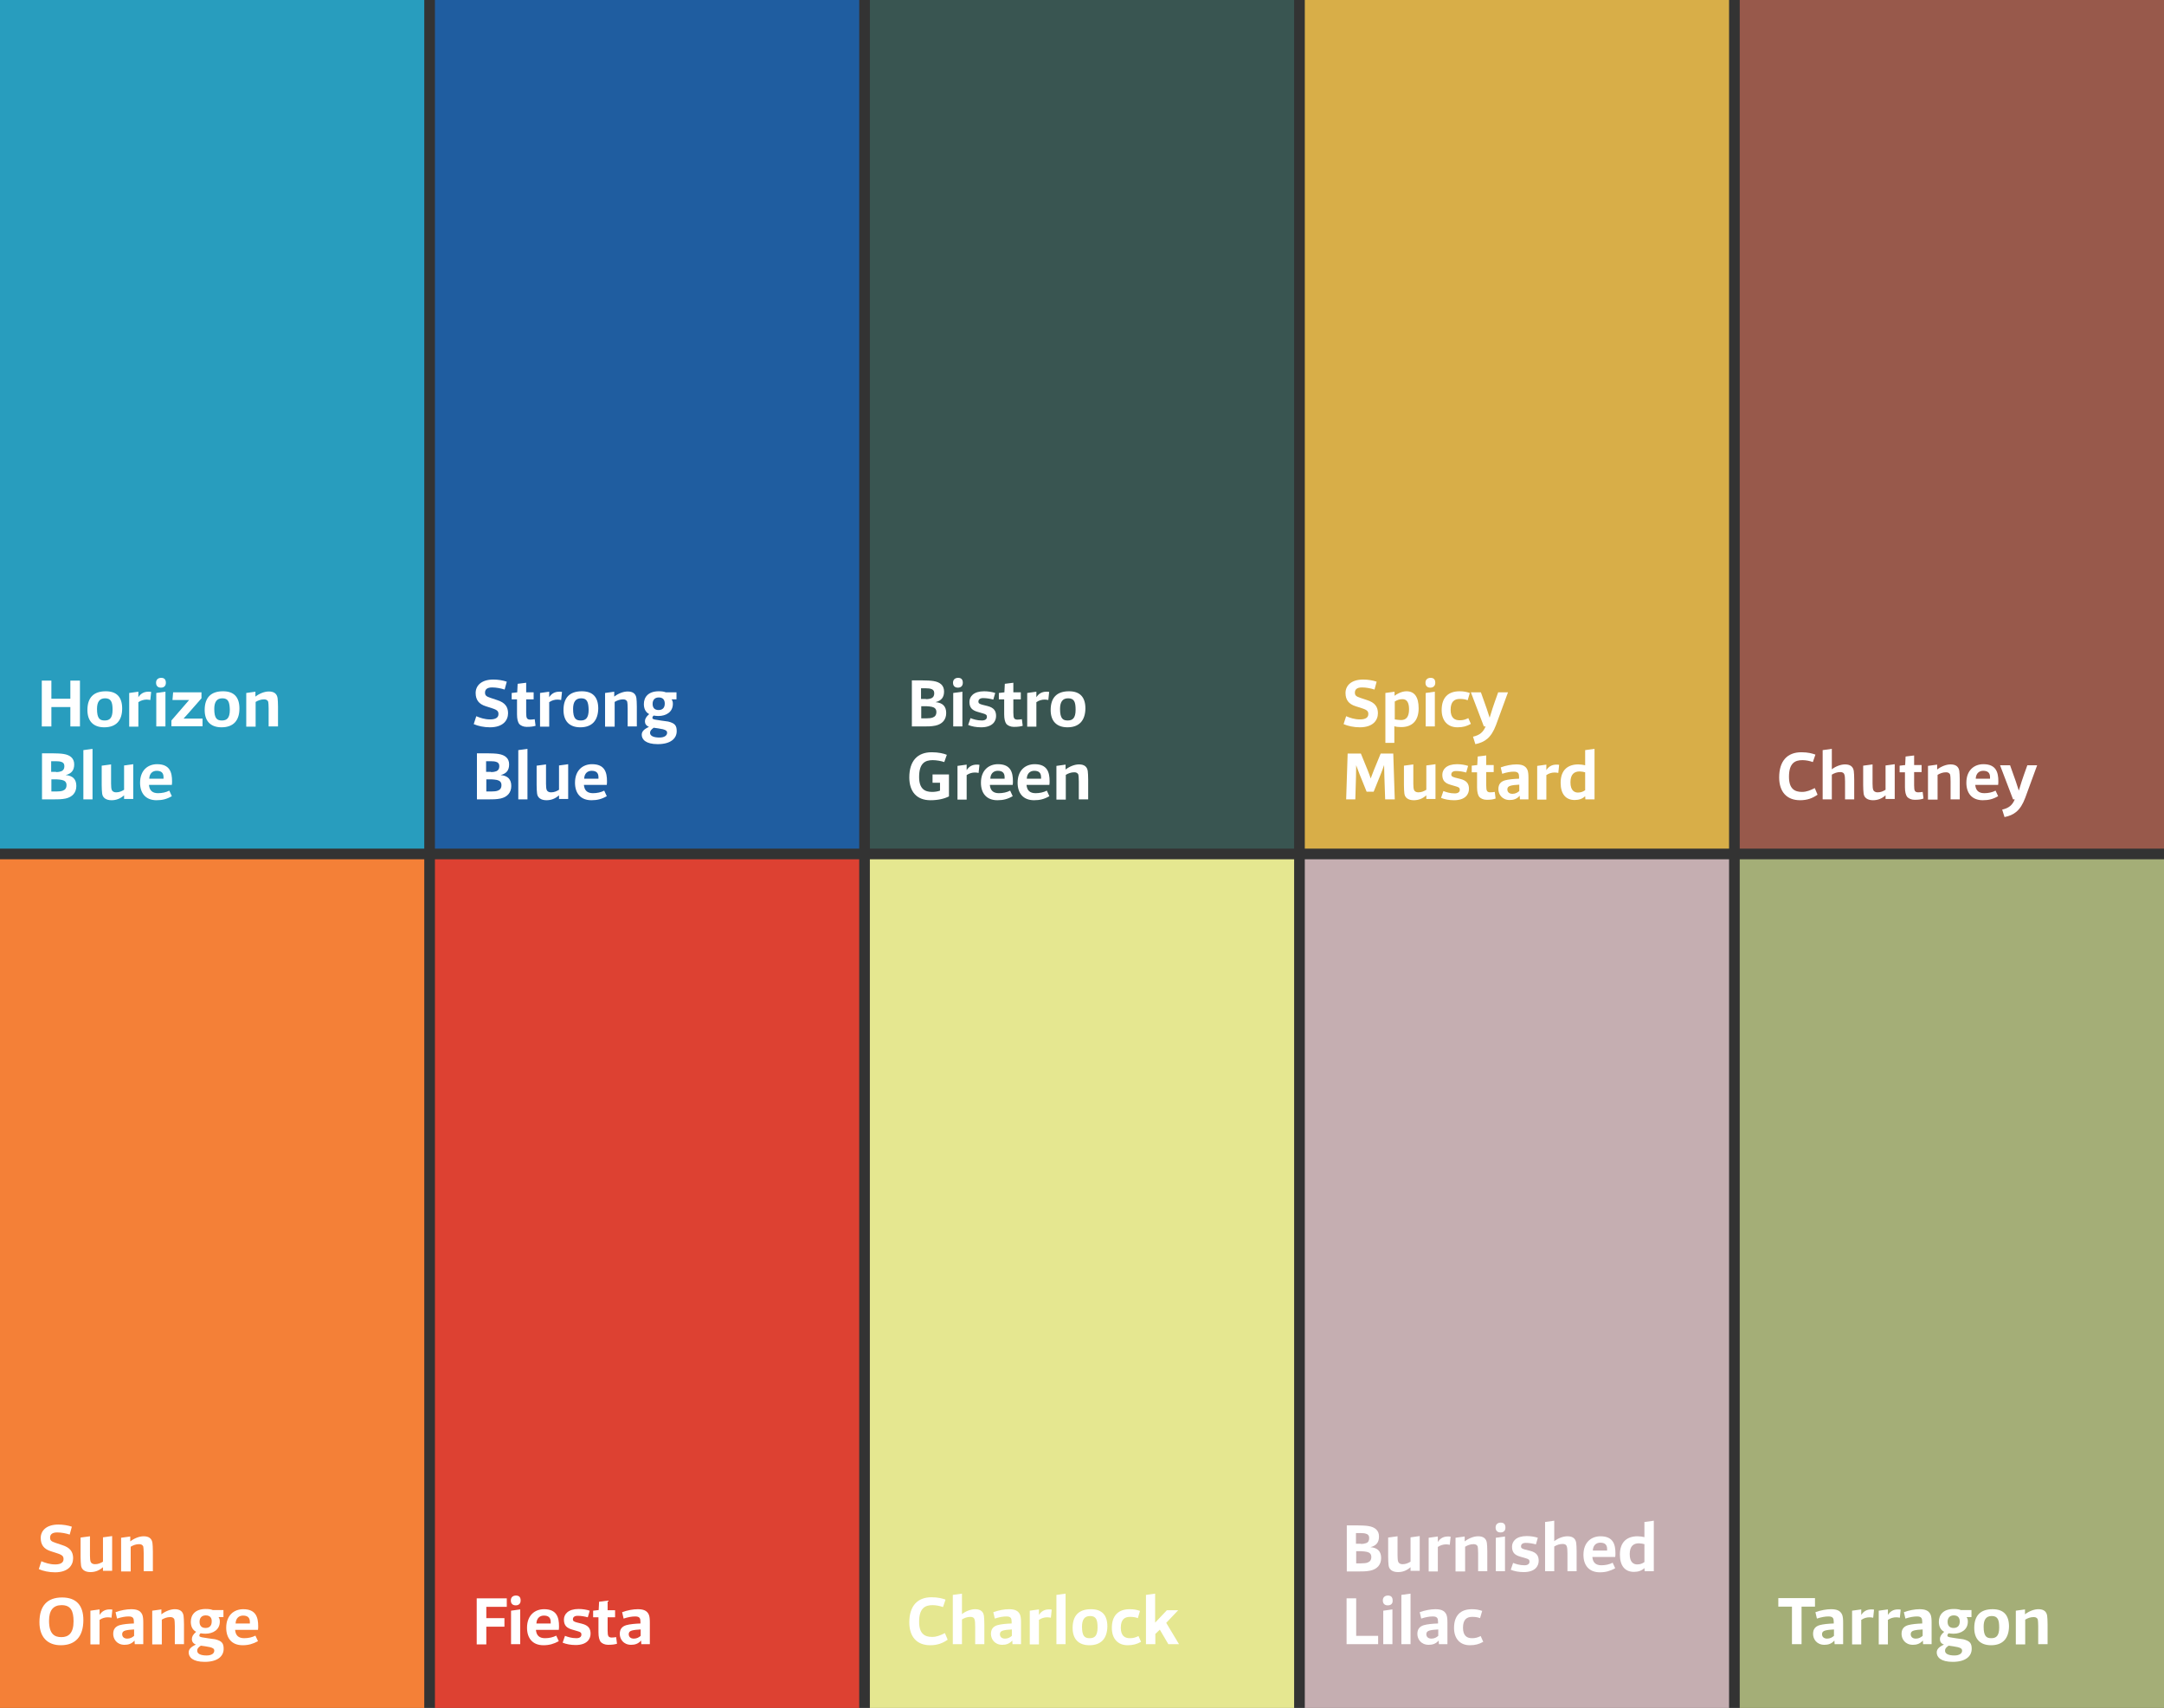 <?xml version="1.0" encoding="utf-8"?>
<!-- Generator: Adobe Illustrator 27.9.0, SVG Export Plug-In . SVG Version: 6.00 Build 0)  -->
<svg version="1.1" id="Ebene_1" xmlns="http://www.w3.org/2000/svg" xmlns:xlink="http://www.w3.org/1999/xlink" x="0px" y="0px"
	 viewBox="0 0 1015 801" style="enable-background:new 0 0 1015 801;" xml:space="preserve">
<rect x="0" y="0" width="1015" height="801" fill="#333333" stroke="none"/>
<style type="text/css">
	.st0{fill:#289DBE;}
	.st1{fill:#1F5DA0;}
	.st2{fill:#395551;}
	.st3{fill:#D8AE48;}
	.st4{fill:#98594B;}
	.st5{fill:#F48037;}
	.st6{fill:#DD4132;}
	.st7{fill:#E5E790;}
	.st8{fill:#C5AEB1;}
	.st9{fill:#A4AE77;}
	.st10{fill:#FFFFFF;}
	.st11{fill:#EDF1FF;}
	.st12{fill:#575358;}
	.st13{fill:#D2CBAF;}
	.st14{fill:#2D2A33;}
	.st15{fill:#B9BCB6;}
</style>
<g>
	<rect class="st0" width="199" height="398"/>
</g>
<g>
	<rect x="204" class="st1" width="199" height="398"/>
</g>
<g>
	<rect x="408" class="st2" width="199" height="398"/>
</g>
<g>
	<rect x="612" class="st3" width="199" height="398"/>
</g>
<g>
	<rect x="816" class="st4" width="199" height="398"/>
</g>
<g>
	<rect y="403" class="st5" width="199" height="398"/>
</g>
<g>
	<rect x="204" y="403" class="st6" width="199" height="398"/>
</g>
<g>
	<rect x="408" y="403" class="st7" width="199" height="398"/>
</g>
<g>
	<rect x="612" y="403" class="st8" width="199" height="398"/>
</g>
<g>
	<rect x="816" y="403" class="st9" width="199" height="398"/>
</g>
<g>
	<path class="st10" d="M19.4,732.2c1.7,0.7,3.8,1.5,6.5,1.5c2.6,0,3.9-0.9,3.9-2.5c0-1.2-0.4-1.9-2.9-2.7l-3.1-1
		c-3.2-1-4.7-3-4.7-6.2c0-3.3,2.5-6.3,8.3-6.3c2.2,0,4.6,0.4,6.3,1l-1,3.7c-1.8-0.6-4-1-5.9-1c-2.6,0-3.3,1.2-3.3,2.4
		c0,1.2,0.4,1.8,2.6,2.5l3,1c3.9,1.2,5.2,3.3,5.2,6.2c0,3.3-2.3,6.6-8.5,6.6c-2.8,0-5.6-0.6-7.6-1.5L19.4,732.2z"/>
	<path class="st10" d="M48.3,736.9l0-1.9c-1.8,1.6-3.7,2.3-5.9,2.3c-2.6,0-4.2-1.2-4.4-3.2c-0.1-1-0.2-2.2-0.2-3.9v-9.1l4.4-0.6v9
		c0,1.3,0.1,2.4,0.3,2.9c0.2,0.7,1,1.2,2,1.2c1.6,0,2.6-0.5,3.8-1.2v-11.4l4.3-0.6v16.3H48.3z"/>
	<path class="st10" d="M56.8,736.9v-15.7l4.3-0.6l0,2.3c1.8-1.4,4.2-2.4,6.3-2.4c2.5,0,3.8,1.1,4.1,3.1c0.1,0.9,0.2,2.2,0.2,4v9.3
		h-4.3v-8.4c0-1.5-0.1-2.7-0.2-3.2c-0.3-0.7-0.9-1.1-1.9-1.1c-1.6,0-2.8,0.5-4,1.2v11.6H56.8z"/>
	<path class="st10" d="M28.5,771.6c-6.2,0-10-3.8-10-10.8c0-7.7,3.7-11.6,10.6-11.6c6.6,0,10,3.6,10,10.6
		C39.1,767.6,35.3,771.6,28.5,771.6z M28.9,752.8c-3.9,0-5.9,2.4-5.9,7.3c0,6.3,2.6,7.7,5.8,7.7c3.3,0,5.7-1.8,5.7-7.4
		C34.5,755.5,33.2,752.8,28.9,752.8z"/>
	<path class="st10" d="M42.4,771.1v-15.7l4.3-0.6l0,2.6c1-1.6,2.5-2.6,4.7-2.6c0.3,0,1,0,1.3,0.1l-0.4,3.8c-0.4-0.1-1.2-0.2-1.7-0.2
		c-1.4,0-2.7,0.4-3.9,1.2v11.5H42.4z"/>
	<path class="st10" d="M63.2,771.1l-0.1-1.7c-1.4,1.6-3,2-4.7,2c-3.6,0-5.3-2.7-5.3-5.1c0-2.3,1.1-3.5,3-4.1
		c1.8-0.5,4.1-0.7,6.7-0.8v-0.8c0-0.8-0.1-1.4-0.4-1.8c-0.4-0.5-1-0.7-2.1-0.7c-1.5,0-3.3,0.3-5.4,1l-0.7-3c2.4-0.9,5.2-1.4,7.3-1.4
		c2.4,0,4.3,0.5,5.2,2.5c0.4,0.9,0.5,2.2,0.5,3.9v10H63.2z M62.9,764.2c-1.8,0.1-2.9,0.2-4.1,0.5c-1,0.3-1.5,0.8-1.5,1.7
		c0,1.1,0.7,2.1,2.4,2.1c1.4,0,2.4-0.6,3.2-1.3V764.2z"/>
	<path class="st10" d="M71.4,771.1v-15.7l4.3-0.6l0,2.3c1.8-1.4,4.2-2.4,6.3-2.4c2.5,0,3.8,1.1,4.1,3.1c0.1,0.9,0.2,2.2,0.2,4v9.3
		h-4.3v-8.4c0-1.5-0.1-2.7-0.2-3.2c-0.3-0.7-0.9-1.1-1.9-1.1c-1.6,0-2.8,0.5-4,1.2v11.6H71.4z"/>
	<path class="st10" d="M90,768.7c0-1.1,0.5-2.1,2-3.4c-1.8-0.9-2.5-2.7-2.5-4.7c0-3.2,2-6,7-6c1.7,0,2.5,0.2,3.3,0.5h5v3.3h-2.3
		c0.5,0.7,0.6,1.4,0.6,2.1c0,3.8-3.1,5.7-6.8,5.7c-0.6,0-1.7-0.1-2.2-0.2c-0.4,0.3-0.6,0.7-0.6,1.1c0,0.3,0.2,0.6,1.3,0.8
		c0.8,0.2,5.4,0.8,6.1,0.9c3.2,0.8,4,1.9,4,4.5c0,3.5-2.9,6.1-8.9,6.1c-5.6,0-7.5-2.2-7.5-4.4c0-1.5,1-2.6,3.4-3.7
		C90.6,770.8,90,769.9,90,768.7z M92.5,774.2c0,1.4,1.6,2.2,4.4,2.2c2.4,0,3.6-1,3.6-2.2c0-0.9-0.5-1.3-2-1.7
		c-0.7-0.2-3.5-0.6-4.3-0.7C92.9,772.7,92.5,773.2,92.5,774.2z M96.5,757.6c-2,0-2.9,1.3-2.9,3c0,2,1.1,2.9,2.8,2.9
		c1.8,0,2.9-1,2.9-3C99.4,758.9,98.6,757.6,96.5,757.6z"/>
	<path class="st10" d="M113.8,771.6c-5.1,0-7.7-3.3-7.7-8.2c0-5.9,3.7-8.7,8-8.7c6,0,7,3.9,7,8c0,0.3,0,1.2-0.1,1.7h-10.7
		c0,0.2,0,0.5,0.1,0.8c0.3,1.6,1.3,3.1,4.1,3.1c1.9,0,3.8-0.4,5.3-1.2l1.2,2.6C118.6,771,116.5,771.6,113.8,771.6z M117.2,760.7
		c0-2.1-1.1-3-3.2-3c-1.9,0-3.4,1.2-3.5,3.7h6.7C117.2,761.3,117.2,761,117.2,760.7z"/>
</g>
<g>
	<path class="st10" d="M223.6,771.1v-21.5h14.1v4h-9.6v5.3h8.5v4h-8.5v8.3H223.6z"/>
	<path class="st10" d="M241.9,752.9c-1.2,0-2.3-0.6-2.3-2.3c0-1.6,1.1-2.3,2.4-2.3s2.2,0.6,2.2,2.3
		C244.2,752.2,243.2,752.9,241.9,752.9z M239.7,771.1v-15.7l4.3-0.6v16.3H239.7z"/>
	<path class="st10" d="M254.9,771.6c-5.1,0-7.7-3.3-7.7-8.2c0-5.9,3.7-8.7,8-8.7c6,0,7,3.9,7,8c0,0.3,0,1.2-0.1,1.7h-10.7
		c0,0.2,0,0.5,0.1,0.8c0.3,1.6,1.3,3.1,4.1,3.1c1.9,0,3.8-0.4,5.3-1.2l1.2,2.6C259.7,771,257.6,771.6,254.9,771.6z M258.3,760.7
		c0-2.1-1.1-3-3.2-3c-1.9,0-3.4,1.2-3.5,3.7h6.7C258.3,761.3,258.3,761,258.3,760.7z"/>
	<path class="st10" d="M265,767.2c1.3,0.5,3.1,1.1,5.3,1.1c1.8,0,2.4-0.8,2.4-1.7c0-0.8-0.3-1.2-1.8-1.6l-2.4-0.7
		c-2.5-0.7-4-1.8-4-4.7c0-2.6,2-5,6.9-5c1.8,0,3.7,0.3,5.2,0.8l-0.9,3.1c-1.5-0.4-3.1-0.7-4.8-0.7c-1.7,0-2.2,0.9-2.2,1.6
		c0,0.8,0.4,1.1,1.8,1.5l2.4,0.6c3.2,0.8,4.1,2.4,4.1,4.7c0,2.5-1.7,5.3-7,5.3c-2.3,0-4.4-0.4-6.1-1.1L265,767.2z"/>
	<path class="st10" d="M285.2,771.4c-1.5,0-2.8-0.6-3.5-1.4c-0.6-0.9-1-2.2-1-4.5v-7h-2.5v-3.1l2.6-0.3l0.2-3.9l4-0.5v4.5h3.5v3.3
		h-3.5v6.2c0,1.4,0.1,2.2,0.4,2.7c0.3,0.4,0.8,0.6,1.5,0.6c0.8,0,1.4-0.1,2.1-0.2l0.4,3.1C288.4,771.2,287.3,771.4,285.2,771.4z"/>
	<path class="st10" d="M300.8,771.1l-0.1-1.7c-1.4,1.6-3,2-4.7,2c-3.6,0-5.3-2.7-5.3-5.1c0-2.3,1.1-3.5,3-4.1
		c1.8-0.5,4.1-0.7,6.7-0.8v-0.8c0-0.8-0.1-1.4-0.4-1.8c-0.4-0.5-1-0.7-2.1-0.7c-1.5,0-3.3,0.3-5.4,1l-0.7-3c2.4-0.9,5.2-1.4,7.3-1.4
		c2.4,0,4.3,0.5,5.2,2.5c0.4,0.9,0.5,2.2,0.5,3.9v10H300.8z M300.5,764.2c-1.8,0.1-2.9,0.2-4.1,0.5c-1,0.3-1.5,0.8-1.5,1.7
		c0,1.1,0.7,2.1,2.4,2.1c1.4,0,2.4-0.6,3.2-1.3V764.2z"/>
</g>
<g>
	<path class="st10" d="M436.3,771.6c-6.2,0-9.8-3.9-9.8-10.7c0-7.7,3.8-11.8,10.4-11.8c3.2,0,5.2,0.6,6.6,1.1l-1.2,3.5
		c-1.4-0.5-3.1-0.9-4.9-0.9c-3.5,0-6.3,1.4-6.3,7.8c0,5.6,2.6,7.1,6.1,7.1c2.2,0,4-0.8,6-1.8l1.3,3.1
		C442.1,770.7,439.6,771.6,436.3,771.6z"/>
	<path class="st10" d="M446.9,771.1V748l4.3-0.6v9.6c1.8-1.4,4.2-2.3,6.2-2.3c2.5,0,3.8,1.1,4.1,3.1c0.1,0.9,0.2,2.2,0.2,4v9.3h-4.3
		v-8.4c0-1.5-0.1-2.7-0.3-3.2c-0.2-0.8-0.9-1.2-1.9-1.2c-1.6,0-2.8,0.5-4,1.2v11.6H446.9z"/>
	<path class="st10" d="M474.9,771.1l-0.1-1.7c-1.4,1.6-3,2-4.7,2c-3.6,0-5.3-2.7-5.3-5.1c0-2.3,1.1-3.5,3-4.1
		c1.8-0.5,4.1-0.7,6.7-0.8v-0.8c0-0.8-0.1-1.4-0.4-1.8c-0.4-0.5-1-0.7-2.1-0.7c-1.5,0-3.3,0.3-5.4,1l-0.7-3c2.4-0.9,5.2-1.4,7.3-1.4
		c2.4,0,4.3,0.5,5.2,2.5c0.4,0.9,0.5,2.2,0.5,3.9v10H474.9z M474.6,764.2c-1.8,0.1-2.9,0.2-4.1,0.5c-1,0.3-1.5,0.8-1.5,1.7
		c0,1.1,0.7,2.1,2.4,2.1c1.4,0,2.4-0.6,3.2-1.3V764.2z"/>
	<path class="st10" d="M483,771.1v-15.7l4.3-0.6l0,2.6c1-1.6,2.5-2.6,4.7-2.6c0.3,0,1,0,1.3,0.1l-0.4,3.8c-0.4-0.1-1.2-0.2-1.7-0.2
		c-1.4,0-2.7,0.4-3.9,1.2v11.5H483z"/>
	<path class="st10" d="M495.5,771.1V748l4.3-0.6v23.7H495.5z"/>
	<path class="st10" d="M511,771.6c-5,0-7.9-2.8-7.9-8.1c0-5.8,2.9-8.8,8.6-8.8c5.2,0,7.7,2.8,7.7,8.1
		C519.3,768.5,516.4,771.6,511,771.6z M511.3,757.9c-2.7,0-3.8,1.8-3.8,5c0,4.6,1.4,5.4,3.6,5.4c2.2,0,3.7-1,3.7-5
		C514.8,759.8,514.2,757.9,511.3,757.9z"/>
	<path class="st10" d="M528.9,771.6c-4.6,0-7.4-3.1-7.4-8.1c0-5.8,3-8.8,8.4-8.8c2,0,3.3,0.3,4.8,0.8l-1,3.4
		c-1.3-0.5-2.4-0.6-3.7-0.6c-2.6,0-4.3,1.3-4.3,5.1c0,3.8,1.9,4.9,4.2,4.9c1.7,0,2.6-0.3,4.1-1l1.2,2.7
		C533.2,771.1,531.4,771.6,528.9,771.6z"/>
	<path class="st10" d="M537.5,771.1V748l4.3-0.6V761l5.5-5.8h5.3l-5.6,5.9l6,10h-5l-4-6.8l-2.1,2v4.8H537.5z"/>
</g>
<g>
	<path class="st10" d="M631.6,715.4h5.1c1.6,0,4,0.1,5.1,0.3c3.2,0.5,5,2.1,5,4.9c0,2.7-1.2,4.3-4,5c3.4,0.3,5,2,5,5.1
		c0,3.2-1.9,5.2-5,5.9c-2,0.4-3.6,0.4-5.7,0.4h-5.4V715.4z M638.3,724.1c1.1,0,2-0.2,2.5-0.4c0.9-0.3,1.4-1.1,1.4-2.4
		c0-1.1-0.6-1.8-1.5-2c-0.5-0.2-1.5-0.3-2.5-0.3h-2.2v5H638.3z M636.1,733.2h2.3c1.2,0,2.4-0.1,3.1-0.4c1.1-0.4,1.7-1.2,1.7-2.6
		c0-1.4-0.8-2.1-2.1-2.4c-0.7-0.1-1.6-0.3-2.6-0.3h-2.4V733.2z"/>
	<path class="st10" d="M661.6,736.9l0-1.9c-1.8,1.6-3.7,2.3-5.9,2.3c-2.6,0-4.2-1.2-4.4-3.2c-0.1-1-0.2-2.2-0.2-3.9v-9.1l4.4-0.6v9
		c0,1.3,0.1,2.4,0.3,2.9c0.2,0.7,1,1.2,2,1.2c1.6,0,2.6-0.5,3.8-1.2v-11.4l4.3-0.6v16.3H661.6z"/>
	<path class="st10" d="M670.1,736.9v-15.7l4.3-0.6l0,2.6c1-1.6,2.5-2.6,4.7-2.6c0.3,0,1,0,1.3,0.1l-0.4,3.8
		c-0.4-0.1-1.2-0.2-1.7-0.2c-1.4,0-2.7,0.4-3.9,1.2v11.5H670.1z"/>
	<path class="st10" d="M682.7,736.9v-15.7l4.3-0.6l0,2.3c1.8-1.4,4.2-2.4,6.3-2.4c2.5,0,3.8,1.1,4.1,3.1c0.1,0.9,0.2,2.2,0.2,4v9.3
		h-4.3v-8.4c0-1.5-0.1-2.7-0.2-3.2c-0.3-0.7-0.9-1.1-1.9-1.1c-1.6,0-2.8,0.5-4,1.2v11.6H682.7z"/>
	<path class="st10" d="M703.8,718.7c-1.2,0-2.3-0.6-2.3-2.3c0-1.6,1.1-2.3,2.4-2.3s2.2,0.6,2.2,2.3
		C706.1,718,705.2,718.7,703.8,718.7z M701.6,736.9v-15.7l4.3-0.6v16.3H701.6z"/>
	<path class="st10" d="M709.7,733c1.3,0.5,3.1,1.1,5.3,1.1c1.8,0,2.4-0.8,2.4-1.7c0-0.8-0.3-1.2-1.8-1.6l-2.4-0.7
		c-2.5-0.7-4-1.8-4-4.7c0-2.6,2-5,6.9-5c1.8,0,3.7,0.3,5.2,0.8l-0.9,3.1c-1.5-0.4-3.1-0.7-4.8-0.7c-1.7,0-2.2,0.9-2.2,1.6
		c0,0.8,0.4,1.1,1.8,1.5l2.4,0.6c3.2,0.8,4.1,2.4,4.1,4.7c0,2.5-1.7,5.3-7,5.3c-2.3,0-4.4-0.4-6.1-1.1L709.7,733z"/>
	<path class="st10" d="M724.7,736.9v-23.1l4.3-0.6v9.6c1.8-1.4,4.2-2.3,6.2-2.3c2.5,0,3.8,1.1,4.1,3.1c0.1,0.9,0.2,2.2,0.2,4v9.3
		h-4.3v-8.4c0-1.5-0.1-2.7-0.3-3.2c-0.2-0.8-0.9-1.2-1.9-1.2c-1.6,0-2.8,0.5-4,1.2v11.6H724.7z"/>
	<path class="st10" d="M750.4,737.4c-5.1,0-7.7-3.3-7.7-8.2c0-5.9,3.7-8.7,8-8.7c6,0,7,3.9,7,8c0,0.3,0,1.2-0.1,1.7h-10.7
		c0,0.2,0,0.5,0.1,0.8c0.3,1.6,1.3,3.1,4.1,3.1c1.9,0,3.8-0.4,5.3-1.2l1.2,2.6C755.2,736.8,753.1,737.4,750.4,737.4z M753.8,726.5
		c0-2.1-1.1-3-3.2-3c-1.9,0-3.4,1.2-3.5,3.7h6.7C753.8,727.1,753.8,726.8,753.8,726.5z"/>
	<path class="st10" d="M771.4,736.9l-0.1-1.5c-1.2,1.2-2.9,1.8-4.9,1.8c-4.2,0-6.6-2.8-6.6-8.1c0-6.1,3.5-8.6,8.3-8.6
		c1,0,2.4,0.2,3.2,0.4v-7.1l4.4-0.6v23.7H771.4z M771.3,724.2c-0.7-0.2-1.8-0.4-2.6-0.4c-2.5,0-4.3,1.3-4.3,5.1c0,4,2,4.8,3.5,4.8
		c1.4,0,2.4-0.4,3.4-1.1V724.2z"/>
	<path class="st10" d="M631.6,771.1v-21.5h4.5v17.6h10.3v3.9H631.6z"/>
	<path class="st10" d="M650.9,752.9c-1.2,0-2.3-0.6-2.3-2.3c0-1.6,1.1-2.3,2.4-2.3s2.2,0.6,2.2,2.3
		C653.3,752.2,652.3,752.9,650.9,752.9z M648.8,771.1v-15.7l4.3-0.6v16.3H648.8z"/>
	<path class="st10" d="M657.3,771.1V748l4.3-0.6v23.7H657.3z"/>
	<path class="st10" d="M674.9,771.1l-0.1-1.7c-1.4,1.6-3,2-4.7,2c-3.6,0-5.3-2.7-5.3-5.1c0-2.3,1.1-3.5,3-4.1
		c1.8-0.5,4.1-0.7,6.7-0.8v-0.8c0-0.8-0.1-1.4-0.4-1.8c-0.4-0.5-1-0.7-2.1-0.7c-1.5,0-3.3,0.3-5.4,1l-0.7-3c2.4-0.9,5.2-1.4,7.3-1.4
		c2.4,0,4.3,0.5,5.2,2.5c0.4,0.9,0.5,2.2,0.5,3.9v10H674.9z M674.6,764.2c-1.8,0.1-2.9,0.2-4.1,0.5c-1,0.3-1.5,0.8-1.5,1.7
		c0,1.1,0.7,2.1,2.4,2.1c1.4,0,2.4-0.6,3.2-1.3V764.2z"/>
	<path class="st10" d="M689.4,771.6c-4.6,0-7.4-3.1-7.4-8.1c0-5.8,3-8.8,8.4-8.8c2,0,3.3,0.3,4.8,0.8l-1,3.4
		c-1.3-0.5-2.4-0.6-3.7-0.6c-2.6,0-4.3,1.3-4.3,5.1c0,3.8,1.9,4.9,4.2,4.9c1.7,0,2.6-0.3,4.1-1l1.2,2.7
		C693.7,771.1,692,771.6,689.4,771.6z"/>
</g>
<g>
	<path class="st10" d="M840.5,771.1v-17.6h-6.4v-4h17.2v4H845v17.6H840.5z"/>
	<path class="st10" d="M860.5,771.1l-0.1-1.7c-1.4,1.6-3,2-4.7,2c-3.6,0-5.3-2.7-5.3-5.1c0-2.3,1.1-3.5,3-4.1
		c1.8-0.5,4.1-0.7,6.7-0.8v-0.8c0-0.8-0.1-1.4-0.4-1.8c-0.4-0.5-1-0.7-2.1-0.7c-1.5,0-3.3,0.3-5.4,1l-0.7-3c2.4-0.9,5.2-1.4,7.3-1.4
		c2.4,0,4.3,0.5,5.2,2.5c0.4,0.9,0.5,2.2,0.5,3.9v10H860.5z M860.2,764.2c-1.8,0.1-2.9,0.2-4.1,0.5c-1,0.3-1.5,0.8-1.5,1.7
		c0,1.1,0.7,2.1,2.4,2.1c1.4,0,2.4-0.6,3.2-1.3V764.2z"/>
	<path class="st10" d="M868.7,771.1v-15.7l4.3-0.6l0,2.6c1-1.6,2.5-2.6,4.7-2.6c0.3,0,1,0,1.3,0.1l-0.4,3.8
		c-0.4-0.1-1.2-0.2-1.7-0.2c-1.4,0-2.7,0.4-3.9,1.2v11.5H868.7z"/>
	<path class="st10" d="M881.2,771.1v-15.7l4.3-0.6l0,2.6c1-1.6,2.5-2.6,4.7-2.6c0.3,0,1,0,1.3,0.1l-0.4,3.8
		c-0.4-0.1-1.2-0.2-1.7-0.2c-1.4,0-2.7,0.4-3.9,1.2v11.5H881.2z"/>
	<path class="st10" d="M902,771.1l-0.1-1.7c-1.4,1.6-3,2-4.7,2c-3.6,0-5.3-2.7-5.3-5.1c0-2.3,1.1-3.5,3-4.1c1.8-0.5,4.1-0.7,6.7-0.8
		v-0.8c0-0.8-0.1-1.4-0.4-1.8c-0.4-0.5-1-0.7-2.1-0.7c-1.5,0-3.3,0.3-5.4,1l-0.7-3c2.4-0.9,5.2-1.4,7.3-1.4c2.4,0,4.3,0.5,5.2,2.5
		c0.4,0.9,0.5,2.2,0.5,3.9v10H902z M901.8,764.2c-1.8,0.1-2.9,0.2-4.1,0.5c-1,0.3-1.5,0.8-1.5,1.7c0,1.1,0.7,2.1,2.4,2.1
		c1.4,0,2.4-0.6,3.2-1.3V764.2z"/>
	<path class="st10" d="M909.9,768.7c0-1.1,0.5-2.1,2-3.4c-1.8-0.9-2.5-2.7-2.5-4.7c0-3.2,2-6,7-6c1.7,0,2.5,0.2,3.3,0.5h5v3.3h-2.3
		c0.5,0.7,0.6,1.4,0.6,2.1c0,3.8-3.1,5.7-6.8,5.7c-0.6,0-1.7-0.1-2.2-0.2c-0.4,0.3-0.6,0.7-0.6,1.1c0,0.3,0.2,0.6,1.3,0.8
		c0.8,0.2,5.4,0.8,6.1,0.9c3.2,0.8,4,1.9,4,4.5c0,3.5-2.9,6.1-8.9,6.1c-5.6,0-7.5-2.2-7.5-4.4c0-1.5,1-2.6,3.4-3.7
		C910.4,770.8,909.9,769.9,909.9,768.7z M912.3,774.2c0,1.4,1.6,2.2,4.4,2.2c2.4,0,3.6-1,3.6-2.2c0-0.9-0.5-1.3-2-1.7
		c-0.7-0.2-3.5-0.6-4.3-0.7C912.7,772.7,912.3,773.2,912.3,774.2z M916.4,757.6c-2,0-2.9,1.3-2.9,3c0,2,1.1,2.9,2.8,2.9
		c1.8,0,2.9-1,2.9-3C919.2,758.9,918.5,757.6,916.4,757.6z"/>
	<path class="st10" d="M933.9,771.6c-5,0-7.9-2.8-7.9-8.1c0-5.8,2.9-8.8,8.6-8.8c5.2,0,7.7,2.8,7.7,8.1
		C942.2,768.5,939.3,771.6,933.9,771.6z M934.2,757.9c-2.7,0-3.8,1.8-3.8,5c0,4.6,1.4,5.4,3.6,5.4c2.2,0,3.7-1,3.7-5
		C937.7,759.8,937.1,757.9,934.2,757.9z"/>
	<path class="st10" d="M945.5,771.1v-15.7l4.3-0.6l0,2.3c1.8-1.4,4.2-2.4,6.3-2.4c2.5,0,3.8,1.1,4.1,3.1c0.1,0.9,0.2,2.2,0.2,4v9.3
		H956v-8.4c0-1.5-0.1-2.7-0.2-3.2c-0.3-0.7-0.9-1.1-1.9-1.1c-1.6,0-2.8,0.5-4,1.2v11.6H945.5z"/>
</g>
<g>
	<path class="st10" d="M19.6,340.7v-21.5h4.5v8.5H33v-8.5h4.5v21.5H33v-9.1h-8.9v9.1H19.6z"/>
	<path class="st10" d="M48.9,341.1c-5,0-7.9-2.8-7.9-8.1c0-5.8,2.9-8.8,8.6-8.8c5.2,0,7.7,2.8,7.7,8.1
		C57.3,338,54.4,341.1,48.9,341.1z M49.3,327.5c-2.7,0-3.8,1.8-3.8,5c0,4.6,1.4,5.4,3.6,5.4c2.2,0,3.7-1,3.7-5
		C52.8,329.3,52.1,327.5,49.3,327.5z"/>
	<path class="st10" d="M60.6,340.7v-15.7l4.3-0.6l0,2.6c1-1.6,2.5-2.6,4.7-2.6c0.3,0,1,0,1.3,0.1l-0.4,3.8c-0.4-0.1-1.2-0.2-1.7-0.2
		c-1.4,0-2.7,0.4-3.9,1.2v11.5H60.6z"/>
	<path class="st10" d="M75.5,322.5c-1.2,0-2.3-0.6-2.3-2.3c0-1.6,1.1-2.3,2.4-2.3s2.2,0.6,2.2,2.3C77.8,321.7,76.9,322.5,75.5,322.5
		z M73.3,340.7v-15.7l4.3-0.6v16.3H73.3z"/>
	<path class="st10" d="M80.4,340.7v-2.8c5.5-6.4,7-8.1,8.3-9.6h-7.8l0.3-3.6h13.3v2.8c-5.9,6.8-7.4,8.4-8.4,9.5h8.9v3.6H80.4z"/>
	<path class="st10" d="M103.9,341.1c-5,0-7.9-2.8-7.9-8.1c0-5.8,2.9-8.8,8.6-8.8c5.2,0,7.7,2.8,7.7,8.1
		C112.3,338,109.4,341.1,103.9,341.1z M104.3,327.5c-2.7,0-3.8,1.8-3.8,5c0,4.6,1.4,5.4,3.6,5.4c2.2,0,3.7-1,3.7-5
		C107.7,329.3,107.1,327.5,104.3,327.5z"/>
	<path class="st10" d="M115.5,340.7v-15.7l4.3-0.6l0,2.3c1.8-1.4,4.2-2.4,6.3-2.4c2.5,0,3.8,1.1,4.1,3.1c0.1,0.9,0.2,2.2,0.2,4v9.3
		H126v-8.4c0-1.5-0.1-2.7-0.2-3.2c-0.3-0.7-0.9-1.1-1.9-1.1c-1.6,0-2.8,0.5-4,1.2v11.6H115.5z"/>
	<path class="st10" d="M19.6,353.3h5.1c1.6,0,4,0.1,5.1,0.3c3.2,0.5,5,2.1,5,4.9c0,2.7-1.2,4.3-4,5c3.4,0.3,5,2,5,5.1
		c0,3.2-1.9,5.2-5,5.9c-2,0.4-3.6,0.4-5.7,0.4h-5.4V353.3z M26.3,362.1c1.1,0,2-0.2,2.5-0.4c0.9-0.4,1.4-1.1,1.4-2.4
		c0-1.1-0.6-1.8-1.5-2c-0.5-0.2-1.5-0.3-2.5-0.3h-2.2v5H26.3z M24.1,371.2h2.3c1.2,0,2.4-0.1,3.1-0.4c1.1-0.4,1.7-1.2,1.7-2.6
		s-0.8-2.1-2.1-2.4c-0.7-0.1-1.6-0.3-2.6-0.3h-2.4V371.2z"/>
	<path class="st10" d="M39.1,374.9v-23.1l4.3-0.6v23.7H39.1z"/>
	<path class="st10" d="M58.2,374.9l0-1.9c-1.8,1.6-3.7,2.3-5.9,2.3c-2.6,0-4.2-1.2-4.4-3.2c-0.1-1-0.2-2.2-0.2-3.9v-9.1l4.4-0.6v9
		c0,1.3,0.1,2.4,0.3,2.9c0.2,0.7,1,1.2,2,1.2c1.6,0,2.6-0.5,3.8-1.2v-11.4l4.3-0.6v16.3H58.2z"/>
	<path class="st10" d="M73.4,375.3c-5.1,0-7.7-3.3-7.7-8.2c0-5.9,3.7-8.7,8-8.7c6,0,7,3.9,7,8c0,0.4,0,1.2-0.1,1.7H69.9
		c0,0.2,0,0.5,0.1,0.8c0.3,1.6,1.3,3.1,4.1,3.1c1.9,0,3.8-0.4,5.3-1.2l1.2,2.6C78.2,374.8,76.1,375.3,73.4,375.3z M76.7,364.5
		c0-2.1-1.1-3-3.2-3c-1.9,0-3.4,1.2-3.5,3.7h6.7C76.7,365,76.7,364.8,76.7,364.5z"/>
</g>
<g>
	<path class="st10" d="M223.4,335.9c1.7,0.7,3.8,1.5,6.5,1.5c2.6,0,3.9-0.9,3.9-2.5c0-1.2-0.4-1.9-2.9-2.7l-3.1-1
		c-3.2-1-4.7-3-4.7-6.2c0-3.3,2.5-6.3,8.3-6.3c2.2,0,4.6,0.4,6.3,1l-1,3.7c-1.8-0.6-4-1-5.9-1c-2.6,0-3.3,1.2-3.3,2.4
		c0,1.2,0.4,1.8,2.6,2.5l3,1c3.9,1.2,5.2,3.3,5.2,6.2c0,3.3-2.3,6.6-8.5,6.6c-2.8,0-5.6-0.6-7.6-1.5L223.4,335.9z"/>
	<path class="st10" d="M247,340.9c-1.5,0-2.8-0.6-3.5-1.4c-0.6-0.9-1-2.2-1-4.5v-7H240V325l2.6-0.3l0.2-4l4-0.5v4.5h3.5v3.3h-3.5
		v6.2c0,1.4,0.1,2.2,0.4,2.7c0.3,0.4,0.8,0.6,1.5,0.6c0.8,0,1.4-0.1,2.1-0.2l0.4,3.1C250.2,340.7,249,340.9,247,340.9z"/>
	<path class="st10" d="M253.3,340.7v-15.7l4.3-0.6l0,2.6c1-1.6,2.5-2.6,4.7-2.6c0.3,0,1,0,1.3,0.1l-0.4,3.8
		c-0.4-0.1-1.2-0.2-1.7-0.2c-1.4,0-2.7,0.4-3.9,1.2v11.5H253.3z"/>
	<path class="st10" d="M272.2,341.1c-5,0-7.9-2.8-7.9-8.1c0-5.8,2.9-8.8,8.6-8.8c5.2,0,7.7,2.8,7.7,8.1
		C280.5,338,277.6,341.1,272.2,341.1z M272.6,327.5c-2.7,0-3.8,1.8-3.8,5c0,4.6,1.4,5.4,3.6,5.4c2.2,0,3.7-1,3.7-5
		C276,329.3,275.4,327.5,272.6,327.5z"/>
	<path class="st10" d="M283.8,340.7v-15.7l4.3-0.6l0,2.3c1.8-1.4,4.2-2.4,6.3-2.4c2.5,0,3.8,1.1,4.1,3.1c0.1,0.9,0.2,2.2,0.2,4v9.3
		h-4.3v-8.4c0-1.5-0.1-2.7-0.2-3.2c-0.3-0.7-0.9-1.1-1.9-1.1c-1.6,0-2.8,0.5-4,1.2v11.6H283.8z"/>
	<path class="st10" d="M302.5,338.3c0-1.1,0.5-2.1,2-3.4c-1.8-0.9-2.5-2.7-2.5-4.7c0-3.2,2-6,7-6c1.7,0,2.5,0.2,3.3,0.5h5v3.3h-2.3
		c0.5,0.7,0.6,1.4,0.6,2.1c0,3.8-3.1,5.7-6.8,5.7c-0.6,0-1.7-0.1-2.2-0.2c-0.4,0.3-0.6,0.7-0.6,1.1c0,0.3,0.2,0.6,1.3,0.8
		c0.8,0.2,5.4,0.8,6.1,0.9c3.2,0.8,4,1.9,4,4.5c0,3.5-2.9,6.1-8.9,6.1c-5.6,0-7.5-2.2-7.5-4.4c0-1.5,1-2.6,3.4-3.7
		C303,340.3,302.5,339.4,302.5,338.3z M304.9,343.7c0,1.4,1.6,2.2,4.4,2.2c2.4,0,3.6-1,3.6-2.2c0-0.9-0.5-1.3-2-1.7
		c-0.7-0.2-3.5-0.6-4.3-0.7C305.4,342.2,304.9,342.8,304.9,343.7z M309,327.1c-2,0-2.9,1.3-2.9,3c0,2,1.1,2.9,2.8,2.9
		c1.8,0,2.9-1,2.9-3C311.8,328.4,311.1,327.1,309,327.1z"/>
	<path class="st10" d="M223.6,353.3h5.1c1.6,0,4,0.1,5.1,0.3c3.2,0.5,5,2.1,5,4.9c0,2.7-1.2,4.3-4,5c3.4,0.3,5,2,5,5.1
		c0,3.2-1.9,5.2-5,5.9c-2,0.4-3.6,0.4-5.7,0.4h-5.4V353.3z M230.3,362.1c1.1,0,2-0.2,2.5-0.4c0.9-0.4,1.4-1.1,1.4-2.4
		c0-1.1-0.6-1.8-1.5-2c-0.5-0.2-1.5-0.3-2.5-0.3h-2.2v5H230.3z M228.1,371.2h2.3c1.2,0,2.4-0.1,3.1-0.4c1.1-0.4,1.7-1.2,1.7-2.6
		s-0.8-2.1-2.1-2.4c-0.7-0.1-1.6-0.3-2.6-0.3h-2.4V371.2z"/>
	<path class="st10" d="M243.1,374.9v-23.1l4.3-0.6v23.7H243.1z"/>
	<path class="st10" d="M262.2,374.9l0-1.9c-1.8,1.6-3.7,2.3-5.9,2.3c-2.6,0-4.2-1.2-4.4-3.2c-0.1-1-0.2-2.2-0.2-3.9v-9.1l4.4-0.6v9
		c0,1.3,0.1,2.4,0.3,2.9c0.2,0.7,1,1.2,2,1.2c1.6,0,2.6-0.5,3.8-1.2v-11.4l4.3-0.6v16.3H262.2z"/>
	<path class="st10" d="M277.4,375.3c-5.1,0-7.7-3.3-7.7-8.2c0-5.9,3.7-8.7,8-8.7c6,0,7,3.9,7,8c0,0.4,0,1.2-0.1,1.7h-10.7
		c0,0.2,0,0.5,0.1,0.8c0.3,1.6,1.3,3.1,4.1,3.1c1.9,0,3.8-0.4,5.3-1.2l1.2,2.6C282.2,374.8,280.1,375.3,277.4,375.3z M280.7,364.5
		c0-2.1-1.1-3-3.2-3c-1.9,0-3.4,1.2-3.5,3.7h6.7C280.7,365,280.7,364.8,280.7,364.5z"/>
</g>
<g>
	<path class="st10" d="M427.6,319.1h5.1c1.6,0,4,0.1,5.1,0.3c3.2,0.5,5,2.1,5,4.9c0,2.7-1.2,4.3-4,5c3.4,0.3,5,2,5,5.1
		c0,3.2-1.9,5.2-5,5.9c-2,0.4-3.6,0.4-5.7,0.4h-5.4V319.1z M434.3,327.9c1.1,0,2-0.2,2.5-0.4c0.9-0.4,1.4-1.1,1.4-2.4
		c0-1.1-0.6-1.8-1.5-2c-0.5-0.2-1.5-0.3-2.5-0.3h-2.2v5H434.3z M432.1,336.9h2.3c1.2,0,2.4-0.1,3.1-0.4c1.1-0.4,1.7-1.2,1.7-2.6
		s-0.8-2.1-2.1-2.4c-0.7-0.1-1.6-0.3-2.6-0.3h-2.4V336.9z"/>
	<path class="st10" d="M449.3,322.5c-1.2,0-2.3-0.6-2.3-2.3c0-1.6,1.1-2.3,2.4-2.3s2.2,0.6,2.2,2.3
		C451.6,321.7,450.7,322.5,449.3,322.5z M447.1,340.7v-15.7l4.3-0.6v16.3H447.1z"/>
	<path class="st10" d="M455.2,336.8c1.3,0.5,3.1,1.1,5.3,1.1c1.8,0,2.4-0.8,2.4-1.7c0-0.8-0.3-1.2-1.8-1.6l-2.4-0.7
		c-2.5-0.7-4-1.8-4-4.7c0-2.6,2-5,6.9-5c1.8,0,3.7,0.3,5.2,0.8l-0.9,3.1c-1.5-0.4-3.1-0.7-4.8-0.7c-1.7,0-2.2,0.9-2.2,1.6
		c0,0.8,0.4,1.1,1.8,1.5l2.4,0.6c3.2,0.8,4.1,2.4,4.1,4.7c0,2.5-1.7,5.3-7,5.3c-2.3,0-4.4-0.4-6.1-1.1L455.2,336.8z"/>
	<path class="st10" d="M475.5,340.9c-1.5,0-2.8-0.6-3.5-1.4c-0.6-0.9-1-2.2-1-4.5v-7h-2.5V325l2.6-0.3l0.2-4l4-0.5v4.5h3.5v3.3h-3.5
		v6.2c0,1.4,0.1,2.2,0.4,2.7c0.3,0.4,0.8,0.6,1.5,0.6c0.8,0,1.4-0.1,2.1-0.2l0.4,3.1C478.7,340.7,477.5,340.9,475.5,340.9z"/>
	<path class="st10" d="M481.8,340.7v-15.7l4.3-0.6l0,2.6c1-1.6,2.5-2.6,4.7-2.6c0.3,0,1,0,1.3,0.1l-0.4,3.8
		c-0.4-0.1-1.2-0.2-1.7-0.2c-1.4,0-2.7,0.4-3.9,1.2v11.5H481.8z"/>
	<path class="st10" d="M500.7,341.1c-5,0-7.9-2.8-7.9-8.1c0-5.8,2.9-8.8,8.6-8.8c5.2,0,7.7,2.8,7.7,8.1
		C509,338,506.1,341.1,500.7,341.1z M501,327.5c-2.7,0-3.8,1.8-3.8,5c0,4.6,1.4,5.4,3.6,5.4c2.2,0,3.7-1,3.7-5
		C504.5,329.3,503.9,327.5,501,327.5z"/>
	<path class="st10" d="M436.4,375.3c-6.3,0-9.9-3.9-9.9-10.7c0-7.7,3.8-11.8,10.5-11.8c3.2,0,5.7,0.6,7.1,1.2l-1.2,3.4
		c-1.4-0.5-3.7-0.9-5.4-0.9c-3.6,0-6.4,1.4-6.4,7.9c0,5.6,2.7,7,6.1,7c1.3,0,2.6-0.2,3.7-0.6v-3.7h-3.5v-3.9h7.7v10.3
		C442.9,374.6,440.1,375.3,436.4,375.3z"/>
	<path class="st10" d="M449.1,374.9v-15.7l4.3-0.6l0,2.6c1-1.6,2.5-2.6,4.7-2.6c0.3,0,1,0,1.3,0.1l-0.4,3.8
		c-0.4-0.1-1.2-0.2-1.7-0.2c-1.4,0-2.7,0.4-3.9,1.2v11.5H449.1z"/>
	<path class="st10" d="M467.8,375.3c-5.1,0-7.7-3.3-7.7-8.2c0-5.9,3.7-8.7,8-8.7c6,0,7,3.9,7,8c0,0.4,0,1.2-0.1,1.7h-10.7
		c0,0.2,0,0.5,0.1,0.8c0.3,1.6,1.3,3.1,4.1,3.1c1.9,0,3.8-0.4,5.3-1.2l1.2,2.6C472.6,374.8,470.5,375.3,467.8,375.3z M471.2,364.5
		c0-2.1-1.1-3-3.2-3c-1.9,0-3.4,1.2-3.5,3.7h6.7C471.2,365,471.2,364.8,471.2,364.5z"/>
	<path class="st10" d="M485,375.3c-5.1,0-7.7-3.3-7.7-8.2c0-5.9,3.7-8.7,8-8.7c6,0,7,3.9,7,8c0,0.4,0,1.2-0.1,1.7h-10.7
		c0,0.2,0,0.5,0.1,0.8c0.3,1.6,1.3,3.1,4.1,3.1c1.9,0,3.8-0.4,5.3-1.2l1.2,2.6C489.8,374.8,487.7,375.3,485,375.3z M488.3,364.5
		c0-2.1-1.1-3-3.2-3c-1.9,0-3.4,1.2-3.5,3.7h6.7C488.3,365,488.3,364.8,488.3,364.5z"/>
	<path class="st10" d="M495.5,374.9v-15.7l4.3-0.6l0,2.3c1.8-1.4,4.2-2.4,6.3-2.4c2.5,0,3.8,1.1,4.1,3.1c0.1,0.9,0.2,2.2,0.2,4v9.3
		H506v-8.4c0-1.5-0.1-2.7-0.2-3.2c-0.3-0.7-0.9-1.1-1.9-1.1c-1.6,0-2.8,0.5-4,1.2v11.6H495.5z"/>
</g>
<g>
	<path class="st10" d="M631.4,335.9c1.7,0.7,3.8,1.5,6.5,1.5c2.6,0,3.9-0.9,3.9-2.5c0-1.2-0.4-1.9-2.9-2.7l-3.1-1
		c-3.2-1-4.7-3-4.7-6.2c0-3.3,2.5-6.3,8.3-6.3c2.2,0,4.6,0.4,6.3,1l-1,3.7c-1.8-0.6-4-1-5.9-1c-2.6,0-3.3,1.2-3.3,2.4
		c0,1.2,0.4,1.8,2.6,2.5l3,1c3.9,1.2,5.2,3.3,5.2,6.2c0,3.3-2.3,6.6-8.5,6.6c-2.8,0-5.6-0.6-7.6-1.5L631.4,335.9z"/>
	<path class="st10" d="M649.8,348.5V325l4.3-0.6l0,1.9c1.2-0.9,3.4-2.1,5.6-2.1c3.7,0,5.7,2.6,5.7,8c0,6-3.2,8.8-8.2,8.8
		c-1.1,0-2.3-0.1-3.2-0.4v7.8H649.8z M657.1,337.7c2.5,0,3.8-1.5,3.8-5.1c0-3.2-1.1-4.7-3.1-4.7c-1.4,0-2.4,0.4-3.6,1.1v8.4
		C654.9,337.5,656.1,337.7,657.1,337.7z"/>
	<path class="st10" d="M670.9,322.5c-1.2,0-2.3-0.6-2.3-2.3c0-1.6,1.1-2.3,2.4-2.3s2.2,0.6,2.2,2.3
		C673.2,321.7,672.2,322.5,670.9,322.5z M668.7,340.7v-15.7l4.3-0.6v16.3H668.7z"/>
	<path class="st10" d="M683.6,341.1c-4.6,0-7.4-3.1-7.4-8.1c0-5.8,3-8.8,8.4-8.8c2,0,3.3,0.3,4.8,0.8l-1,3.4
		c-1.3-0.5-2.4-0.6-3.7-0.6c-2.6,0-4.3,1.3-4.3,5.1c0,3.8,1.9,4.9,4.2,4.9c1.7,0,2.6-0.3,4.1-1l1.2,2.7
		C687.9,340.6,686.2,341.1,683.6,341.1z"/>
	<path class="st10" d="M690.9,345.5c3.1-0.7,4.8-2.1,5.9-4.8H696l-6.1-16h4.7c2.4,6.7,3.4,9.5,4.1,11.9c0.7-2.4,1.6-5.3,4-11.9h4.6
		l-5.6,15.3c-2.3,6.1-5.3,8.1-9.7,9L690.9,345.5z"/>
	<path class="st10" d="M631.4,374.9l0.7-21.5h6.2c3,7.3,4,9.7,4.6,11.7c0.7-2,1.7-4.4,4.7-11.7h5.9l0.7,21.5h-4.5
		c-0.4-10-0.4-12.7-0.5-16.1c-0.8,2.4-1.7,4.7-4.9,12.5H641c-3.2-7.9-3.9-9.6-4.9-12.4c0,3.1-0.1,6.2-0.4,16H631.4z"/>
	<path class="st10" d="M669,374.9l0-1.9c-1.8,1.6-3.7,2.3-5.9,2.3c-2.6,0-4.2-1.2-4.4-3.2c-0.1-1-0.2-2.2-0.2-3.9v-9.1l4.4-0.6v9
		c0,1.3,0.1,2.4,0.3,2.9c0.2,0.7,1,1.2,2,1.2c1.6,0,2.6-0.5,3.8-1.2v-11.4l4.3-0.6v16.3H669z"/>
	<path class="st10" d="M677,371c1.3,0.5,3.1,1.1,5.3,1.1c1.8,0,2.4-0.8,2.4-1.7c0-0.8-0.3-1.2-1.8-1.6l-2.4-0.7
		c-2.5-0.7-4-1.8-4-4.7c0-2.6,2-5,6.9-5c1.8,0,3.7,0.3,5.2,0.8l-0.9,3.1c-1.5-0.4-3.1-0.7-4.8-0.7c-1.7,0-2.2,0.9-2.2,1.6
		c0,0.8,0.4,1.1,1.8,1.5l2.4,0.6c3.2,0.8,4.1,2.4,4.1,4.7c0,2.5-1.7,5.3-7,5.3c-2.3,0-4.4-0.4-6.1-1.1L677,371z"/>
	<path class="st10" d="M697.3,375.1c-1.5,0-2.8-0.6-3.5-1.4c-0.6-0.9-1-2.2-1-4.5v-7h-2.5v-3.1l2.6-0.3l0.2-4l4-0.5v4.5h3.5v3.3
		h-3.5v6.2c0,1.4,0.1,2.2,0.4,2.7c0.3,0.4,0.8,0.6,1.5,0.6c0.8,0,1.4-0.1,2.1-0.2l0.4,3.1C700.5,374.9,699.3,375.1,697.3,375.1z"/>
	<path class="st10" d="M712.9,374.9l-0.1-1.7c-1.4,1.6-3,2-4.7,2c-3.6,0-5.3-2.7-5.3-5.1c0-2.3,1.1-3.5,3-4.1
		c1.8-0.5,4.1-0.7,6.7-0.8v-0.8c0-0.8-0.1-1.4-0.4-1.8c-0.4-0.5-1-0.7-2.1-0.7c-1.5,0-3.3,0.3-5.4,1l-0.7-3c2.4-0.9,5.2-1.4,7.3-1.4
		c2.4,0,4.3,0.5,5.2,2.5c0.4,0.9,0.5,2.2,0.5,3.9v10H712.9z M712.6,368c-1.8,0.1-2.9,0.2-4.1,0.5c-1,0.3-1.5,0.8-1.5,1.7
		c0,1.1,0.7,2.1,2.4,2.1c1.4,0,2.4-0.6,3.2-1.3V368z"/>
	<path class="st10" d="M721,374.9v-15.7l4.3-0.6l0,2.6c1-1.6,2.5-2.6,4.7-2.6c0.3,0,1,0,1.3,0.1l-0.4,3.8c-0.4-0.1-1.2-0.2-1.7-0.2
		c-1.4,0-2.7,0.4-3.9,1.2v11.5H721z"/>
	<path class="st10" d="M743.6,374.9l-0.1-1.5c-1.2,1.2-2.9,1.8-4.9,1.8c-4.2,0-6.6-2.8-6.6-8.1c0-6.1,3.5-8.6,8.3-8.6
		c1,0,2.4,0.2,3.2,0.4v-7.1l4.4-0.6v23.7H743.6z M743.5,362.2c-0.7-0.2-1.8-0.4-2.6-0.4c-2.5,0-4.3,1.3-4.3,5.1c0,4,2,4.8,3.5,4.8
		c1.4,0,2.4-0.4,3.4-1.1V362.2z"/>
</g>
<g>
	<path class="st10" d="M844.3,375.3c-6.2,0-9.8-3.9-9.8-10.7c0-7.7,3.8-11.8,10.4-11.8c3.2,0,5.2,0.6,6.6,1.1l-1.2,3.5
		c-1.4-0.5-3.1-0.9-4.9-0.9c-3.5,0-6.3,1.4-6.3,7.8c0,5.6,2.6,7.1,6.1,7.1c2.2,0,4-0.8,6-1.8l1.3,3.1
		C850.1,374.4,847.6,375.3,844.3,375.3z"/>
	<path class="st10" d="M854.9,374.9v-23.1l4.3-0.6v9.6c1.8-1.4,4.2-2.3,6.2-2.3c2.5,0,3.8,1.1,4.1,3.1c0.1,0.9,0.2,2.2,0.2,4v9.3
		h-4.3v-8.4c0-1.5-0.1-2.7-0.3-3.2c-0.2-0.8-0.9-1.2-1.9-1.2c-1.6,0-2.8,0.5-4,1.2v11.6H854.9z"/>
	<path class="st10" d="M884.4,374.9l0-1.9c-1.8,1.6-3.7,2.3-5.9,2.3c-2.6,0-4.2-1.2-4.4-3.2c-0.1-1-0.2-2.2-0.2-3.9v-9.1l4.4-0.6v9
		c0,1.3,0.1,2.4,0.3,2.9c0.2,0.7,1,1.2,2,1.2c1.6,0,2.6-0.5,3.8-1.2v-11.4l4.3-0.6v16.3H884.4z"/>
	<path class="st10" d="M898,375.1c-1.5,0-2.8-0.6-3.5-1.4c-0.6-0.9-1-2.2-1-4.5v-7h-2.5v-3.1l2.6-0.3l0.2-4l4-0.5v4.5h3.5v3.3h-3.5
		v6.2c0,1.4,0.1,2.2,0.4,2.7c0.3,0.4,0.8,0.6,1.5,0.6c0.8,0,1.4-0.1,2.1-0.2l0.4,3.1C901.2,374.9,900.1,375.1,898,375.1z"/>
	<path class="st10" d="M904.3,374.9v-15.7l4.3-0.6l0,2.3c1.8-1.4,4.2-2.4,6.3-2.4c2.5,0,3.8,1.1,4.1,3.1c0.1,0.9,0.2,2.2,0.2,4v9.3
		h-4.3v-8.4c0-1.5-0.1-2.7-0.2-3.2c-0.3-0.7-0.9-1.1-1.9-1.1c-1.6,0-2.8,0.5-4,1.2v11.6H904.3z"/>
	<path class="st10" d="M930,375.3c-5.1,0-7.7-3.3-7.7-8.2c0-5.9,3.7-8.7,8-8.7c6,0,7,3.9,7,8c0,0.4,0,1.2-0.1,1.7h-10.7
		c0,0.2,0,0.5,0.1,0.8c0.3,1.6,1.3,3.1,4.1,3.1c1.9,0,3.8-0.4,5.3-1.2l1.2,2.6C934.8,374.8,932.7,375.3,930,375.3z M933.4,364.5
		c0-2.1-1.1-3-3.2-3c-1.9,0-3.4,1.2-3.5,3.7h6.7C933.4,365,933.4,364.8,933.4,364.5z"/>
	<path class="st10" d="M939.1,379.7c3.1-0.7,4.8-2.1,5.9-4.8h-0.8l-6.1-16h4.7c2.4,6.7,3.4,9.5,4.1,11.9c0.7-2.4,1.6-5.3,4-11.9h4.6
		l-5.6,15.3c-2.3,6.1-5.3,8.1-9.7,9L939.1,379.7z"/>
</g>
</svg>
